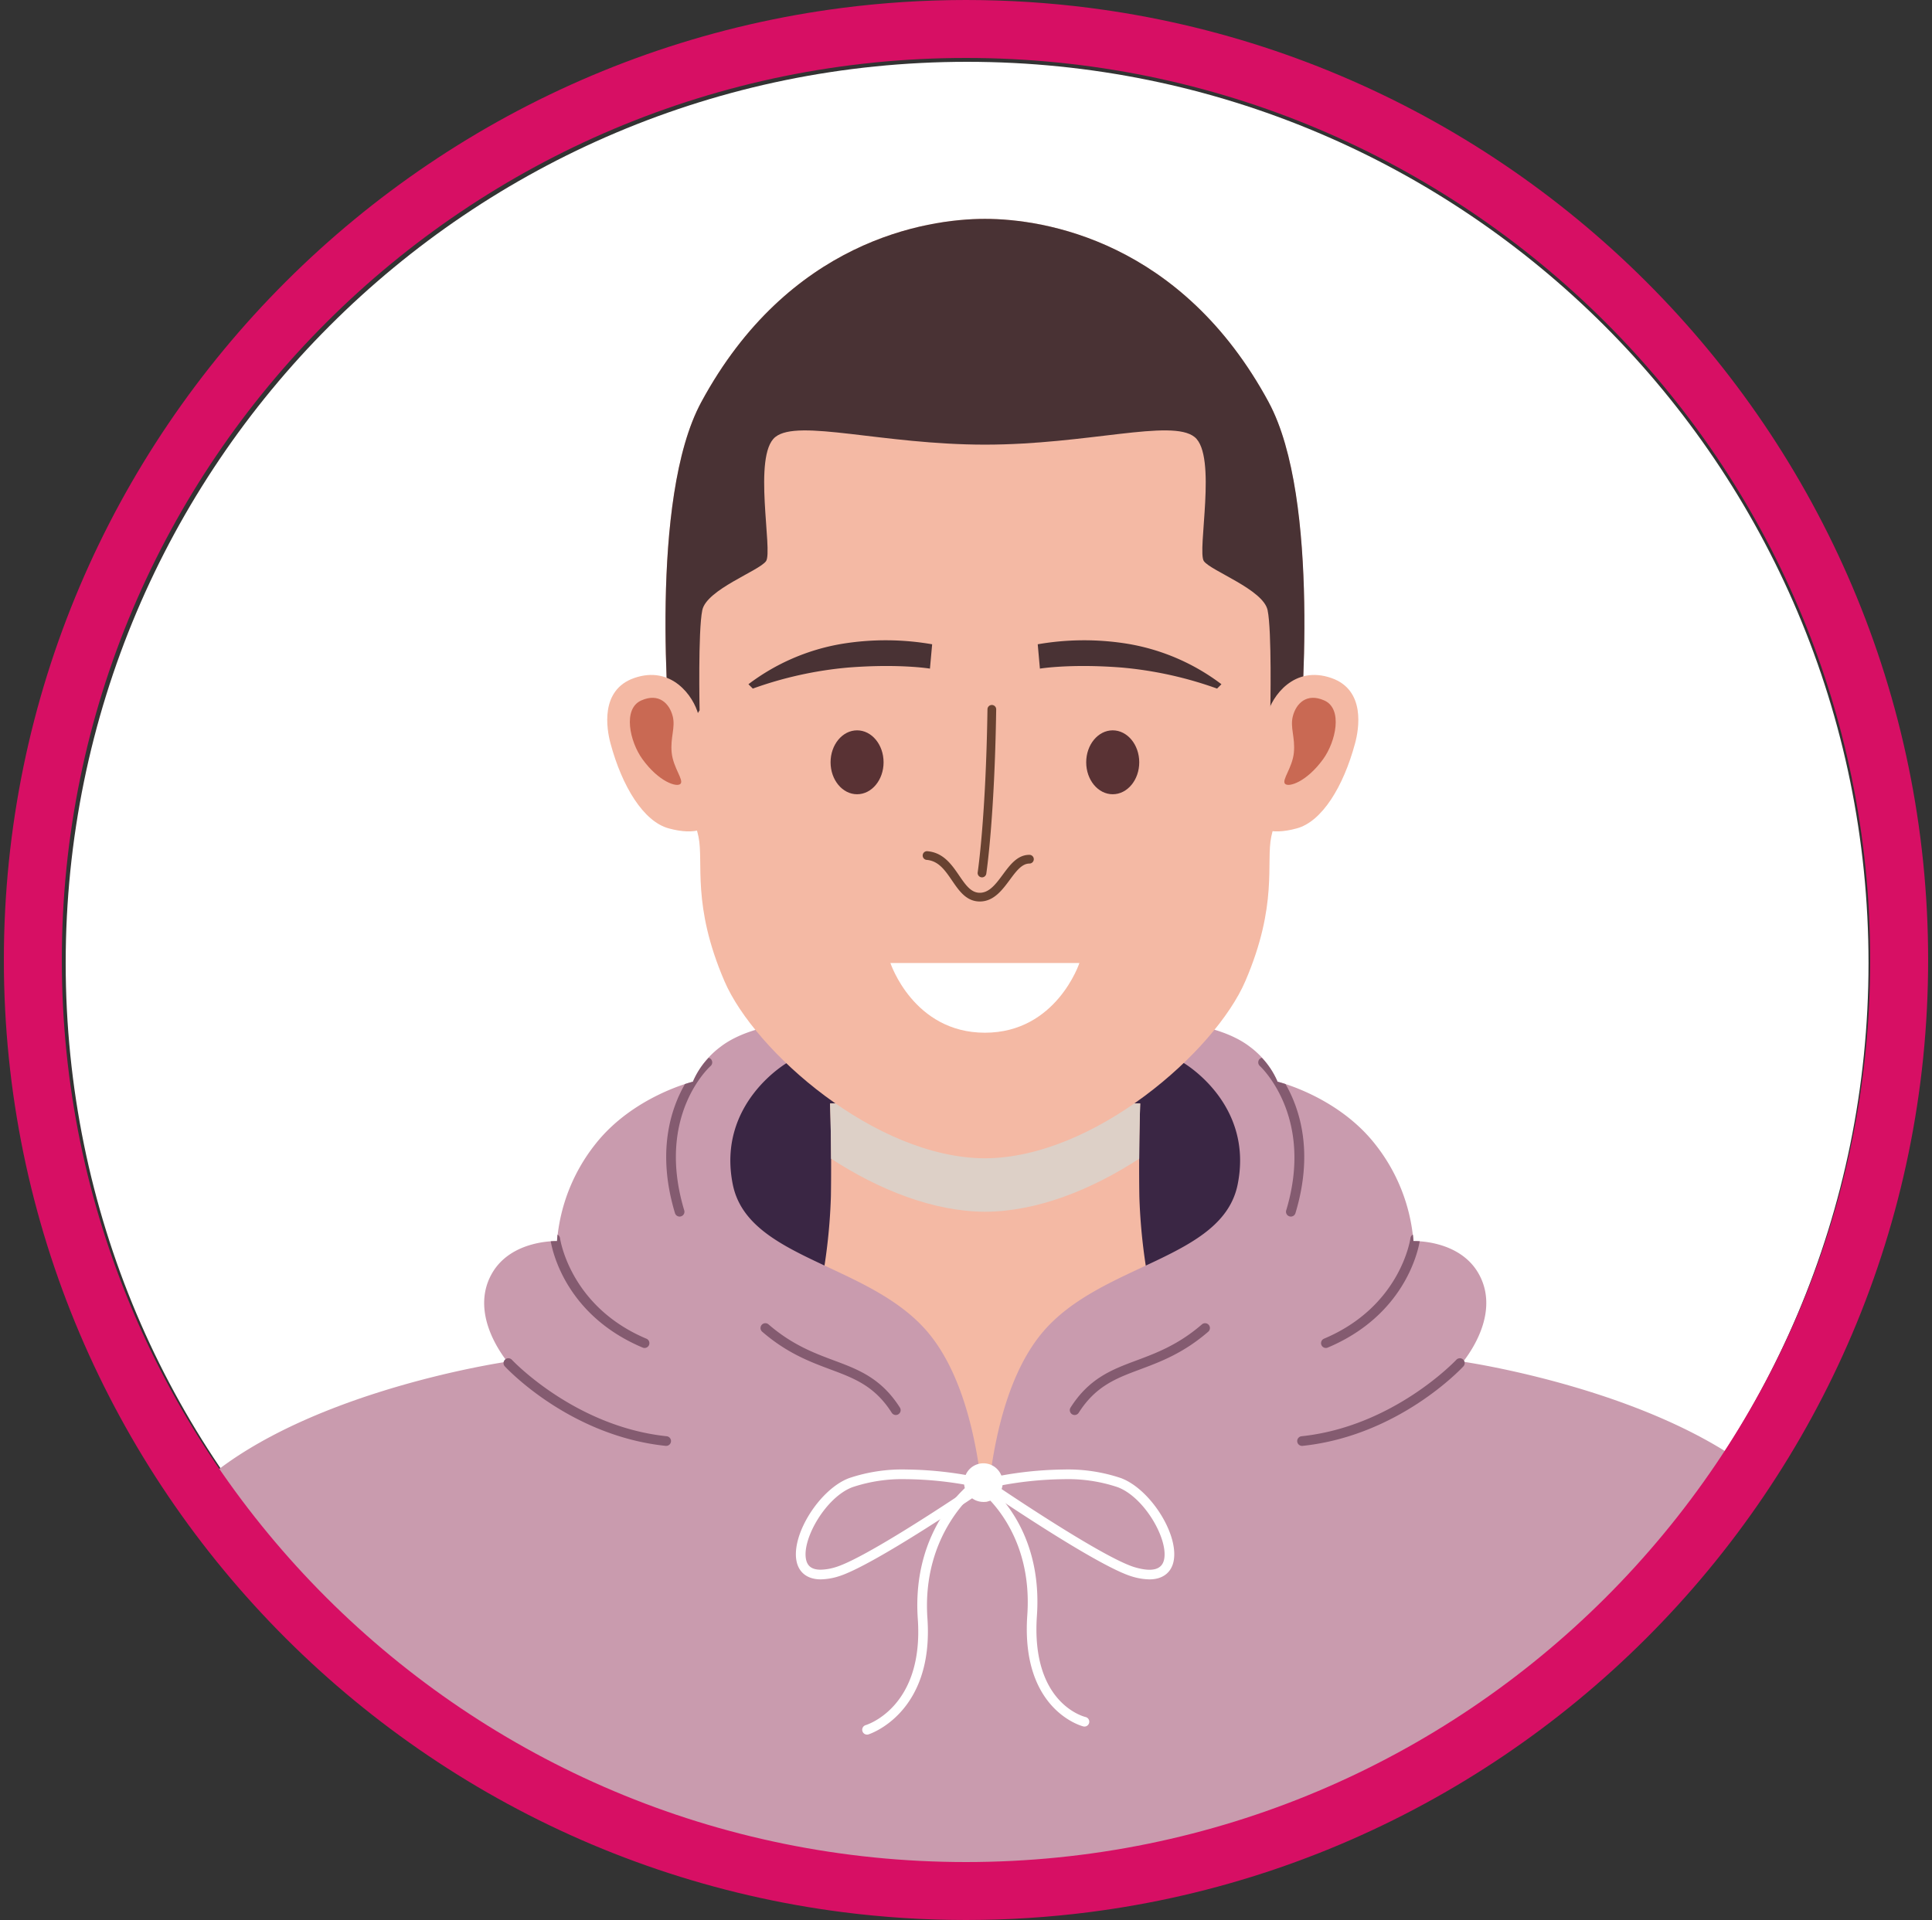 <svg xmlns="http://www.w3.org/2000/svg" xmlns:xlink="http://www.w3.org/1999/xlink" width="500" height="497" viewBox="0 0 500 497">
  <rect x="0" y="0" width="500" height="497" fill="#333333" stroke="none"/>
  <defs>
    <clipPath id="clip-path">
      <ellipse id="Ellipse_302" data-name="Ellipse 302" cx="250" cy="248.5" rx="250" ry="248.5" transform="translate(123 705)" fill="#5fffb6"/>
    </clipPath>
    <clipPath id="clip-path-2">
      <path id="Path_60110" data-name="Path 60110" d="M253.025,0C113.286,0,0,113.282,0,253.028S113.286,506.05,253.025,506.05s253.03-113.284,253.03-253.023S392.771,0,253.025,0Z" fill="none"/>
    </clipPath>
    <clipPath id="clip-path-3">
      <rect id="Rectangle_6313" data-name="Rectangle 6313" width="80.258" height="28.037" fill="none"/>
    </clipPath>
  </defs>
  <g id="Mask_Group_122" data-name="Mask Group 122" transform="translate(-123 -705)" clip-path="url(#clip-path)">
    <path id="Path_59548" data-name="Path 59548" d="M466.572,233.286c0,128.843-104.443,233.286-233.291,233.286S0,362.129,0,233.286,104.443,0,233.281,0,466.572,104.443,466.572,233.286" transform="translate(140 721)" fill="#fff"/>
    <g id="Group_6215" data-name="Group 6215" transform="translate(124.945 685.147)">
      <g id="Group_6214" data-name="Group 6214" clip-path="url(#clip-path-2)">
        <path id="Path_60071" data-name="Path 60071" d="M97.838,128.589h15.157l-.94,56.422s-28.287-3.437-31.1-23.756c-3.77-27.241,16.883-32.666,16.883-32.666" transform="translate(104.081 166.268)" fill="#3a2644"/>
        <path id="Path_60072" data-name="Path 60072" d="M141.188,128.589H126.029l.938,56.422s28.289-3.437,31.1-23.756c3.774-27.241-16.881-32.666-16.881-32.666" transform="translate(162.958 166.268)" fill="#3a2644"/>
        <path id="Path_60073" data-name="Path 60073" d="M11.316,314.639c30.522,13.579,55.746,36.161,85.043,51.769,1.61.543,3.231,1.048,4.85,1.564.619-2.8.963-4.556.963-4.556s-.206,1.869-.461,4.717c19.789,6.281,40.171,10.546,60.708,13.774,24.088,2.848,48.24,5.168,72.317,8.081,19.259,2.33,38.516,4.669,57.828,6.5,29.75,2.809,59.806,4.639,89.705,3.309a37.577,37.577,0,0,0,1.55-7.3c.936-9.069-1.252-29.075-1.252-29.075a260.479,260.479,0,0,0,7.5,28.761c.374,1.1.745,2.112,1.112,3.093q3.914-2.521,7.757-5.155a321.3,321.3,0,0,0,34.434-34.647q8.251-11.853,15.567-24.322a124.254,124.254,0,0,1,26.276-31.405c-4.338-42.918-11.885-86.619-25.553-101.475-25.345-27.548-83.6-35.89-83.6-35.89l-123.678,7.549-.039,1.355v-1.355L118.67,162.376s-58.254,8.342-83.6,35.89C19.956,214.7,12.325,266.422,8.243,313.341c1.023.433,2.05.867,3.073,1.3" transform="translate(10.658 209.955)" fill="#c99bae"/>
        <path id="Path_60074" data-name="Path 60074" d="M174.714,157.294c-.2-12.717.218-24.07.218-24.07H94.674s.413,11.353.213,24.07A146.942,146.942,0,0,1,91.418,184.8s7.991,51.575,43.384,51.575S178.183,184.8,178.183,184.8a147.379,147.379,0,0,1-3.469-27.509" transform="translate(118.205 172.261)" fill="#f4b9a4"/>
        <g id="Group_6213" data-name="Group 6213" transform="translate(212.879 305.483)" style="mix-blend-mode: multiply;isolation: isolate">
          <g id="Group_6212" data-name="Group 6212">
            <g id="Group_6211" data-name="Group 6211" clip-path="url(#clip-path-3)">
              <path id="Path_60075" data-name="Path 60075" d="M93.1,147.527c12.357,8.03,26.413,13.682,39.866,13.731,13.453-.048,27.512-5.7,39.869-13.731.037-8.232.261-14.3.261-14.3H92.838s.22,6.072.261,14.3" transform="translate(-92.838 -133.223)" fill="#ddd0c7"/>
            </g>
          </g>
        </g>
        <path id="Path_60076" data-name="Path 60076" d="M126.574,124.635s-6.746,1.284-11.568,5a22.207,22.207,0,0,0-7.186,9.064S92.286,142.438,82.5,154.958a46.428,46.428,0,0,0-9.846,25.008s-11.871-.436-16.881,8.438c-6.877,12.192,5.792,27.138,13.6,31.573,33.29,18.91,58.768,11.566,79.554,17.035,20.639,5.43,34.524,25.058,34.524,25.058s1.263-39.44-14.831-58.506c-15.148-17.943-46.583-18.782-50.485-38.291-4.217-21.1,14.226-31.57,14.226-31.57Z" transform="translate(69.56 161.155)" fill="#c99bae"/>
        <path id="Path_60077" data-name="Path 60077" d="M167.248,124.635s6.741,1.284,11.566,5A22.208,22.208,0,0,1,186,138.7s15.531,3.735,25.319,16.255a46.465,46.465,0,0,1,9.849,25.008s11.873-.436,16.879,8.438c6.877,12.192-5.792,27.138-13.6,31.573-33.29,18.91-58.768,11.566-79.554,17.035-20.639,5.43-34.524,25.058-34.524,25.058s-1.266-39.44,14.831-58.506c15.15-17.943,46.583-18.782,50.483-38.291,4.221-21.1-14.224-31.57-14.224-31.57Z" transform="translate(142.683 161.155)" fill="#c99bae"/>
        <path id="Path_60078" data-name="Path 60078" d="M77.814,169.17a1.2,1.2,0,0,0,.358-.055,1.247,1.247,0,0,0,.837-1.559c-7.317-24.256,6.246-36.846,6.831-37.369a1.25,1.25,0,0,0,.094-1.763,1.2,1.2,0,0,0-.612-.351,20.624,20.624,0,0,0-4.068,6.187s-.784.2-2.064.612c-3.7,6.45-7.338,17.622-2.575,33.407a1.257,1.257,0,0,0,1.2.892" transform="translate(96.125 165.599)" fill="#845b70"/>
        <path id="Path_60079" data-name="Path 60079" d="M85.114,177.28a1.3,1.3,0,0,0,.484.1,1.25,1.25,0,0,0,.486-2.4c-19.835-8.353-22.352-25.872-22.375-26.049a1.241,1.241,0,0,0-.631-.9c-.122,1.059-.14,1.685-.14,1.685s-.628-.021-1.628.044c.534,3.082,4.242,19.28,23.8,27.521" transform="translate(79.275 191.405)" fill="#845b70"/>
        <path id="Path_60080" data-name="Path 60080" d="M120,181.791a1.251,1.251,0,0,1-1.055-.578c-4.412-6.943-9.729-8.929-15.9-11.227-5.237-1.963-11.185-4.18-17.631-9.757a1.252,1.252,0,0,1,1.642-1.892c6.1,5.281,11.823,7.42,16.867,9.307,6.313,2.35,12.27,4.577,17.127,12.224A1.249,1.249,0,0,1,120,181.791" transform="translate(109.893 204.339)" fill="#845b70"/>
        <path id="Path_60081" data-name="Path 60081" d="M148.4,167.555a1.248,1.248,0,0,0,.835,1.557,1.284,1.284,0,0,0,.365.057,1.248,1.248,0,0,0,1.195-.892c4.767-15.785,1.128-26.959-2.568-33.409-1.282-.415-2.066-.61-2.066-.61a20.551,20.551,0,0,0-4.07-6.187,1.178,1.178,0,0,0-.61.349,1.249,1.249,0,0,0,.1,1.766c.14.131,14.164,13.038,6.822,37.369" transform="translate(182.523 165.599)" fill="#845b70"/>
        <path id="Path_60082" data-name="Path 60082" d="M172.163,149.718s-.021-.628-.147-1.69a1.246,1.246,0,0,0-.628.9c-.018.177-2.479,17.672-22.375,26.049a1.25,1.25,0,0,0,.488,2.4,1.3,1.3,0,0,0,.486-.1c19.562-8.241,23.265-24.439,23.8-27.521-1-.064-1.626-.044-1.626-.044" transform="translate(191.689 191.403)" fill="#845b70"/>
        <path id="Path_60083" data-name="Path 60083" d="M121.145,181.791a1.233,1.233,0,0,1-.67-.195,1.247,1.247,0,0,1-.385-1.727c4.854-7.647,10.816-9.874,17.124-12.224,5.047-1.887,10.77-4.027,16.87-9.307a1.252,1.252,0,1,1,1.642,1.892c-6.448,5.577-12.391,7.794-17.636,9.757-6.159,2.3-11.479,4.283-15.891,11.227a1.251,1.251,0,0,1-1.055.578" transform="translate(155.024 204.339)" fill="#845b70"/>
        <path id="Path_60084" data-name="Path 60084" d="M75.189,272.8c4.575,20.133-.892,49.834-.945,50.135a1.209,1.209,0,0,0,.381,1.117c.1-.463.195-.9.28-1.286.009-.028.011-.055.021-.078.167-.793.294-1.422.39-1.871a.634.634,0,0,1,.023-.108c.039-.2.071-.374.089-.479l0-.023c.028-.106.039-.167.039-.167l-.018.119c-.044.415-.2,1.958-.406,4.155a1.094,1.094,0,0,0,.193.078,1.63,1.63,0,0,0,.232.018,1.25,1.25,0,0,0,1.229-1.018c.232-1.234,5.616-30.5.926-51.143-2.227-9.794-10.156-19.674-19.342-31.116-10.291-12.818-21.958-27.347-26.943-44.294a1.249,1.249,0,1,0-2.4.709c5.12,17.415,16.952,32.15,27.388,45.152,8.993,11.2,16.76,20.871,18.855,30.1" transform="translate(37.36 253.34)" fill="#845b70"/>
        <path id="Path_60085" data-name="Path 60085" d="M20.36,178.835a41.666,41.666,0,0,0,5.7,15.526,1.252,1.252,0,0,0,1.043.564,1.273,1.273,0,0,0,.688-.2,1.247,1.247,0,0,0,.365-1.729c-3.905-5.976-5.191-13.27-5.583-16.347q-1.138,1.076-2.215,2.19" transform="translate(26.326 228.405)" fill="#845b70"/>
        <path id="Path_60086" data-name="Path 60086" d="M146.711,273.124a1.332,1.332,0,0,1-.167-.014C76.5,263.771,35.617,210.333,35.214,209.794a1.25,1.25,0,1,1,2-1.5c.4.532,40.69,53.145,109.661,62.343a1.252,1.252,0,0,1-.161,2.492" transform="translate(45.203 268.679)" fill="#845b70"/>
        <path id="Path_60087" data-name="Path 60087" d="M174.062,272.8c-4.572,20.133.894,49.834.949,50.135a1.227,1.227,0,0,1-.383,1.117c-.1-.463-.2-.9-.284-1.286a.276.276,0,0,0-.016-.078c-.165-.793-.3-1.422-.392-1.871a.643.643,0,0,0-.021-.108c-.039-.2-.073-.374-.092-.479l-.007-.023-.032-.167.014.119c.044.415.2,1.958.4,4.155a.983.983,0,0,1-.188.078,1.657,1.657,0,0,1-.232.018,1.244,1.244,0,0,1-1.227-1.018c-.232-1.234-5.625-30.5-.929-51.143,2.224-9.794,10.158-19.674,19.339-31.116,10.291-12.818,21.962-27.347,26.945-44.294a1.249,1.249,0,1,1,2.4.709c-5.123,17.415-16.952,32.15-27.388,45.152-8.991,11.2-16.76,20.871-18.858,30.1" transform="translate(219.441 253.34)" fill="#845b70"/>
        <path id="Path_60088" data-name="Path 60088" d="M204.843,178.835a41.7,41.7,0,0,1-5.7,15.526,1.261,1.261,0,0,1-1.05.564,1.281,1.281,0,0,1-.683-.2,1.253,1.253,0,0,1-.365-1.729c3.907-5.976,5.194-13.27,5.581-16.347q1.145,1.076,2.217,2.19" transform="translate(254.521 228.405)" fill="#845b70"/>
        <path id="Path_60089" data-name="Path 60089" d="M137.7,273.124a1.369,1.369,0,0,0,.17-.014c70.043-9.339,110.925-62.778,111.333-63.317a1.251,1.251,0,0,0-2-1.5c-.4.532-40.692,53.145-109.666,62.343a1.252,1.252,0,0,0,.163,2.492" transform="translate(176.436 268.679)" fill="#845b70"/>
        <path id="Path_60090" data-name="Path 60090" d="M117.961,178.847a5,5,0,1,1-5-5,5,5,0,0,1,5,5" transform="translate(139.595 224.788)" fill="#fff"/>
        <path id="Path_60091" data-name="Path 60091" d="M154.537,202.985a16.136,16.136,0,0,1-4.4-.711c-8.954-2.58-37.592-22.153-38.8-22.985l-2.291-1.571,2.694-.674a95.278,95.278,0,0,1,20.651-2.495,42.908,42.908,0,0,1,14.781,2.222c7.505,2.8,14.909,14.368,13.648,21.353-.553,3.086-2.843,4.861-6.278,4.861m-39.378-24.123c7.216,4.854,28.555,18.963,35.67,21.011,4.442,1.279,7.026.608,7.526-2.19.965-5.331-5.228-16.028-12.066-18.569a40.441,40.441,0,0,0-13.9-2.064,92.791,92.791,0,0,0-17.227,1.811" transform="translate(140.992 225.695)" fill="#fff"/>
        <path id="Path_60092" data-name="Path 60092" d="M95.405,202.984h0c-3.44,0-5.733-1.775-6.287-4.861-1.254-6.984,6.143-18.557,13.653-21.353a42.908,42.908,0,0,1,14.781-2.222,95.311,95.311,0,0,1,20.653,2.495l2.7.674-2.3,1.573c-1.215.83-29.848,20.406-38.8,22.985a16.2,16.2,0,0,1-4.4.709m22.146-25.934a40.478,40.478,0,0,0-13.907,2.064c-6.835,2.541-13.024,13.238-12.064,18.567.342,1.912,1.559,2.8,3.825,2.8a13.759,13.759,0,0,0,3.7-.61c7.118-2.048,28.452-16.157,35.672-21.011a92.864,92.864,0,0,0-17.227-1.811" transform="translate(115.05 225.693)" fill="#fff"/>
        <path id="Path_60093" data-name="Path 60093" d="M97.714,241.493a1.252,1.252,0,0,1-.365-2.449c.617-.188,15.067-4.87,13.5-27.475-1.653-23.7,13.41-35.01,14.054-35.48a1.241,1.241,0,0,1,1.743.268,1.256,1.256,0,0,1-.266,1.75c-.147.105-14.59,11.018-13.04,33.292,1.715,24.675-15.1,29.988-15.269,30.041a1.283,1.283,0,0,1-.355.053" transform="translate(124.732 227.371)" fill="#fff"/>
        <path id="Path_60094" data-name="Path 60094" d="M137.291,239.407a1.5,1.5,0,0,1-.282-.032c-.163-.039-16.232-4.072-14.51-28.812,1.55-22.247-12.453-32.338-12.6-32.442a1.252,1.252,0,0,1,1.435-2.052c.626.44,15.3,10.945,13.655,34.666C123.425,233.257,137,236.8,137.577,236.942a1.249,1.249,0,0,1-.287,2.465" transform="translate(141.419 227.371)" fill="#fff"/>
        <path id="Path_60095" data-name="Path 60095" d="M230.342,80.815c-22.552-41.721-58.071-47.449-73.416-47.449S106.06,39.094,83.511,80.815c-13.547,25.063-8.408,83.11-7.75,89.785S81.4,186.617,82.8,193.288s-1.8,17.583,6.723,37.4c7.8,18.138,39.087,45.759,67.4,45.853,28.314-.094,59.6-27.716,67.4-45.853,8.521-19.814,5.308-30.724,6.716-37.4s6.393-16.021,7.049-22.687,5.8-64.723-7.75-89.785" transform="translate(96.021 43.143)" fill="#f4b9a4"/>
        <path id="Path_60096" data-name="Path 60096" d="M230.374,80.815C207.822,39.1,172.31,33.366,156.965,33.366h-.044c-15.349,0-50.864,5.733-73.411,47.449-13.547,25.063-8.408,83.11-7.75,89.785.028.321.119.681.167,1.02l7.159-11.032s-.42-20.575.7-25.934,14.659-10.144,16.494-12.685-3.527-27.344,2.394-32.13,27.766,1.967,54.267,1.967,48.337-6.764,54.257-1.967.566,29.594,2.4,32.13,15.361,7.333,16.489,12.685.7,25.934.7,25.934l7.159,11.032c.05-.339.138-.7.167-1.02.658-6.675,5.8-64.723-7.748-89.785" transform="translate(96.021 43.143)" fill="#493234"/>
        <path id="Path_60097" data-name="Path 60097" d="M83.623,92.308a55.226,55.226,0,0,1,24.051-10.429,70.143,70.143,0,0,1,23.494.089l-.569,6.3s-7.886-1.316-21.142-.28a98.467,98.467,0,0,0-24.7,5.448Z" transform="translate(108.126 104.66)" fill="#493234"/>
        <path id="Path_60098" data-name="Path 60098" d="M163.818,92.308a55.262,55.262,0,0,0-24.056-10.429,70.1,70.1,0,0,0-23.487.089l.562,6.3s7.89-1.316,21.139-.28a98.6,98.6,0,0,1,24.714,5.448Z" transform="translate(150.345 104.66)" fill="#493234"/>
        <path id="Path_60099" data-name="Path 60099" d="M106.611,99.38c0,4.563-3.07,8.269-6.856,8.269s-6.861-3.706-6.861-8.269,3.07-8.275,6.861-8.275,6.856,3.708,6.856,8.275" transform="translate(120.113 117.799)" fill="#593234"/>
        <path id="Path_60100" data-name="Path 60100" d="M135.471,99.38c0,4.563-3.073,8.269-6.865,8.269s-6.861-3.706-6.861-8.269,3.075-8.275,6.861-8.275,6.865,3.708,6.865,8.275" transform="translate(157.418 117.799)" fill="#593234"/>
        <path id="Path_60101" data-name="Path 60101" d="M110.616,132.863a.862.862,0,0,1-.17-.014,1.123,1.123,0,0,1-.94-1.284c.018-.138,2.11-13.99,2.531-42.212a1.127,1.127,0,0,1,1.13-1.112h.016a1.128,1.128,0,0,1,1.112,1.142c-.426,28.406-2.541,42.389-2.564,42.529a1.126,1.126,0,0,1-1.117.952" transform="translate(141.575 114.097)" fill="#684231"/>
        <path id="Path_60102" data-name="Path 60102" d="M118.068,117.768h-.023c-3.465-.016-5.35-2.77-7.166-5.432-1.786-2.609-3.465-5.079-6.558-5.336a1.124,1.124,0,0,1-1.027-1.215,1.11,1.11,0,0,1,1.218-1.03c4.155.349,6.32,3.52,8.227,6.313,1.628,2.378,3.034,4.435,5.313,4.444h.016c2.476,0,4.16-2.277,5.944-4.685,1.862-2.527,3.8-5.136,6.881-5.136h.021a1.129,1.129,0,0,1,0,2.259H130.9c-1.947,0-3.467,2.048-5.07,4.219-1.947,2.625-4.148,5.6-7.757,5.6" transform="translate(133.556 135.439)" fill="#684231"/>
        <path id="Path_60103" data-name="Path 60103" d="M99.646,117.37s5.957,18.044,24.46,18.044,24.455-18.044,24.455-18.044Z" transform="translate(128.844 151.761)" fill="#fff"/>
        <path id="Path_60104" data-name="Path 60104" d="M144.638,95.149c1.224-4.792,6.955-12.878,16.636-9.493,8.895,3.109,7.095,13.256,6.1,16.913-3.008,11.181-8.546,20.206-15.035,21.988-7.012,1.933-11.089.186-11.933-3.568s2.261-7.333,3.013-12.121.5-10.9,1.215-13.719" transform="translate(181.367 109.714)" fill="#f4b9a4"/>
        <path id="Path_60105" data-name="Path 60105" d="M154.461,88.125c4.847,2.16,2.972,10.658-.319,15.2-4.265,5.877-8.92,7.347-9.849,6.372s1.9-4.141,2.284-8.071-1.02-6.489-.266-9.429c.848-3.3,3.586-6.115,8.149-4.07" transform="translate(186.331 113.05)" fill="#c96953"/>
        <path id="Path_60106" data-name="Path 60106" d="M91.274,95.149c-1.222-4.792-6.955-12.878-16.636-9.493-8.89,3.109-7.092,13.256-6.106,16.913,3.008,11.181,8.551,20.206,15.031,21.988,7.021,1.933,11.1.186,11.937-3.568s-2.254-7.333-3.011-12.121-.5-10.9-1.215-13.719" transform="translate(87.52 109.714)" fill="#f4b9a4"/>
        <path id="Path_60107" data-name="Path 60107" d="M73.181,88.125c-4.841,2.16-2.969,10.658.323,15.2,4.258,5.877,8.918,7.347,9.846,6.372s-1.894-4.141-2.284-8.071,1.016-6.489.266-9.429c-.848-3.3-3.586-6.115-8.152-4.07" transform="translate(90.82 113.05)" fill="#c96953"/>
        <path id="Path_60108" data-name="Path 60108" d="M98.085,184.674c-.041,0-.087,0-.135-.007-24.726-2.6-40.953-19.846-41.634-20.58a1.249,1.249,0,1,1,1.832-1.7c.161.17,16.3,17.289,40.068,19.791a1.25,1.25,0,0,1-.131,2.492" transform="translate(72.387 209.456)" fill="#845b70"/>
        <path id="Path_60109" data-name="Path 60109" d="M146.805,184.674c.041,0,.089,0,.135-.007,24.726-2.6,40.958-19.846,41.634-20.58a1.249,1.249,0,1,0-1.832-1.7c-.165.17-16.3,17.289-40.068,19.791a1.25,1.25,0,0,0,.131,2.492" transform="translate(188.207 209.456)" fill="#845b70"/>
      </g>
    </g>
    <path id="Ellipse_273" data-name="Ellipse 273" d="M234,0C104.765,0,0,104.542,0,233.5S104.765,467,234,467,468,362.458,468,233.5,363.235,0,234,0m0-15C371.3-15,483,96.477,483,233.5S371.3,482,234,482-15,370.523-15,233.5,96.7-15,234-15Z" transform="translate(139 720)" fill="#d70f64"/>
  </g>
</svg>

